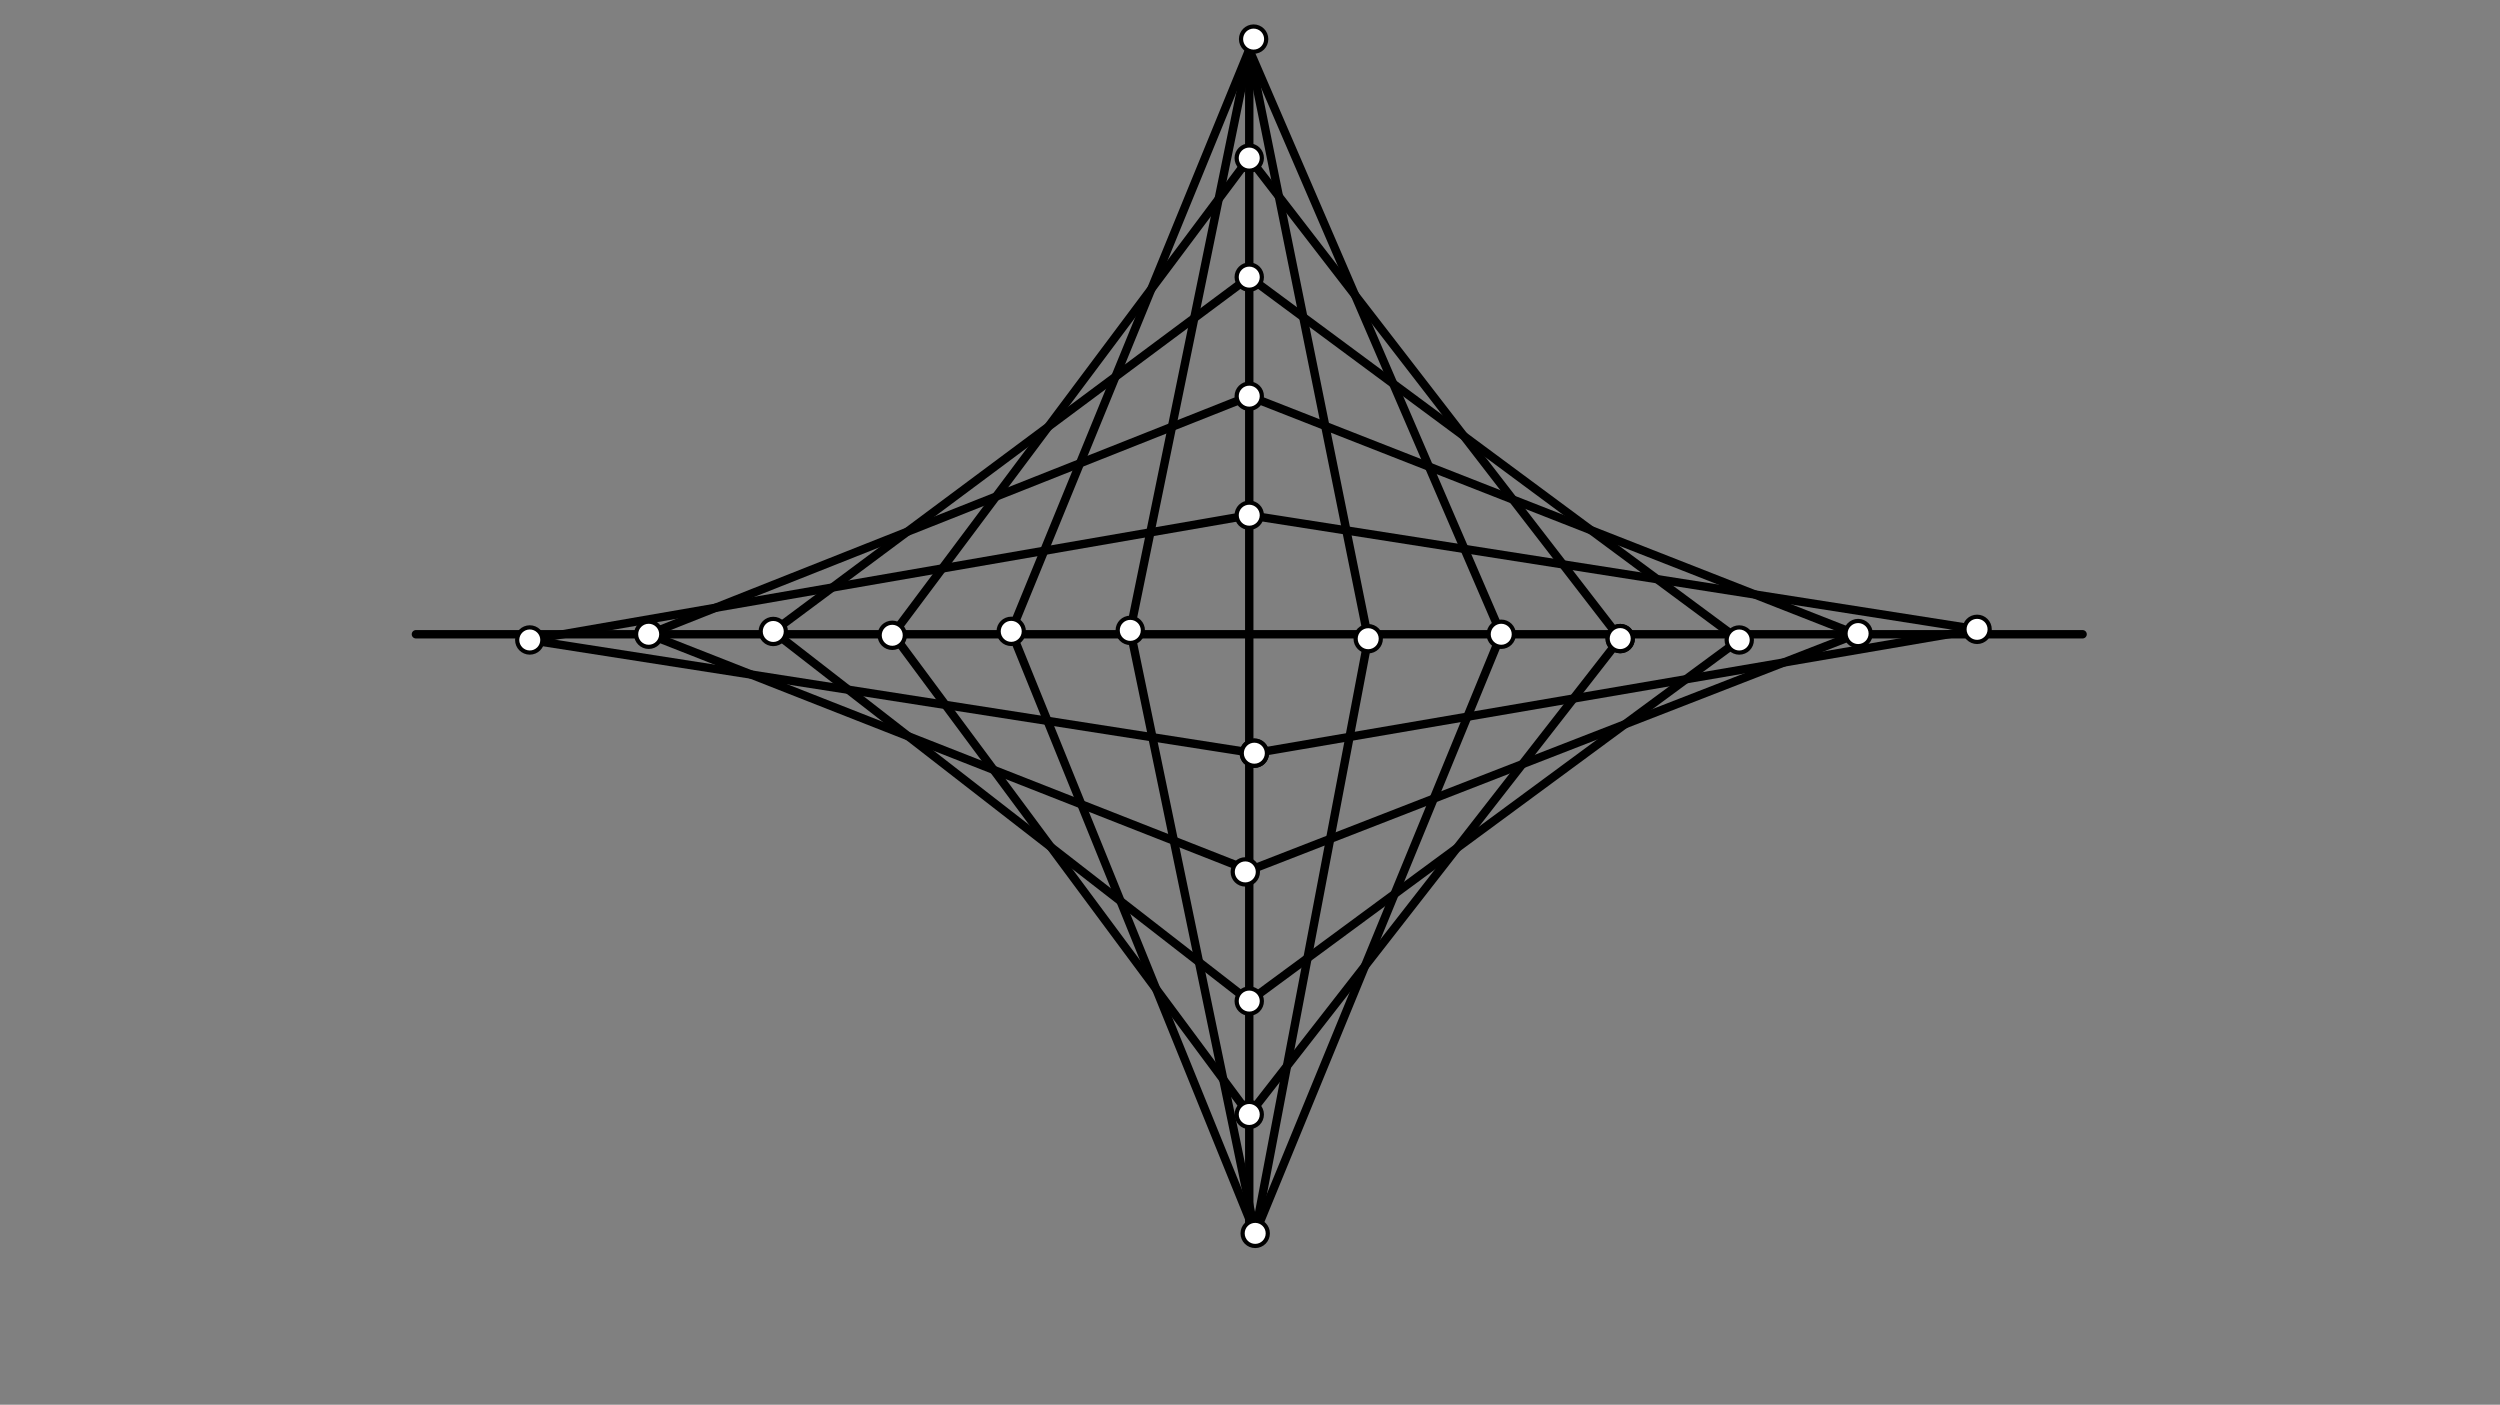 <svg xmlns="http://www.w3.org/2000/svg" class="svg--1it" height="100%" preserveAspectRatio="xMidYMid meet" viewBox="0 0 595.276 334.488" width="100%"><rect x="0" y="0" width="595.276" height="334.488" fill="#808080" stroke="none"/><defs><marker id="marker-arrow" markerHeight="16" markerUnits="userSpaceOnUse" markerWidth="24" orient="auto-start-reverse" refX="24" refY="4" viewBox="0 0 24 8"><path d="M 0 0 L 24 4 L 0 8 z" stroke="inherit"></path></marker></defs><g class="aux-layer--1FB"></g><g class="main-layer--3Vd"><g class="element--2qn"><line stroke="#000000" stroke-dasharray="none" stroke-linecap="round" stroke-width="2" x1="297.46" x2="297.46" y1="9.293" y2="292.757"></line></g><g class="element--2qn"><line stroke="#000000" stroke-dasharray="none" stroke-linecap="round" stroke-width="2" x1="297.46" x2="495.885" y1="151.025" y2="151.025"></line></g><g class="element--2qn"><line stroke="#000000" stroke-dasharray="none" stroke-linecap="round" stroke-width="2" x1="297.46" x2="99.035" y1="151.025" y2="151.025"></line></g><g class="element--2qn"><line stroke="#000000" stroke-dasharray="none" stroke-linecap="round" stroke-width="2" x1="298.673" x2="470.766" y1="179.345" y2="149.854"></line></g><g class="element--2qn"><line stroke="#000000" stroke-dasharray="none" stroke-linecap="round" stroke-width="2" x1="296.518" x2="442.438" y1="207.61" y2="150.858"></line></g><g class="element--2qn"><line stroke="#000000" stroke-dasharray="none" stroke-linecap="round" stroke-width="2" x1="297.46" x2="414.132" y1="238.369" y2="152.389"></line></g><g class="element--2qn"><line stroke="#000000" stroke-dasharray="none" stroke-linecap="round" stroke-width="2" x1="297.46" x2="385.788" y1="265.369" y2="152.054"></line></g><g class="element--2qn"><line stroke="#000000" stroke-dasharray="none" stroke-linecap="round" stroke-width="2" x1="298.876" x2="357.46" y1="293.68" y2="151.025"></line></g><g class="element--2qn"><line stroke="#000000" stroke-dasharray="none" stroke-linecap="round" stroke-width="2" x1="325.787" x2="298.876" y1="152.083" y2="293.68"></line></g><g class="element--2qn"><line stroke="#000000" stroke-dasharray="none" stroke-linecap="round" stroke-width="2" x1="126.146" x2="297.46" y1="152.384" y2="122.678"></line></g><g class="element--2qn"><line stroke="#000000" stroke-dasharray="none" stroke-linecap="round" stroke-width="2" x1="154.46" x2="297.46" y1="151.025" y2="94.332"></line></g><g class="element--2qn"><line stroke="#000000" stroke-dasharray="none" stroke-linecap="round" stroke-width="2" x1="184.121" x2="297.46" y1="150.358" y2="65.986"></line></g><g class="element--2qn"><line stroke="#000000" stroke-dasharray="none" stroke-linecap="round" stroke-width="2" x1="212.453" x2="297.46" y1="151.27" y2="37.639"></line></g><g class="element--2qn"><line stroke="#000000" stroke-dasharray="none" stroke-linecap="round" stroke-width="2" x1="240.784" x2="298.499" y1="150.333" y2="9.312"></line></g><g class="element--2qn"><line stroke="#000000" stroke-dasharray="none" stroke-linecap="round" stroke-width="2" x1="269.129" x2="297.46" y1="150.096" y2="11.85"></line></g><g class="element--2qn"><line stroke="#000000" stroke-dasharray="none" stroke-linecap="round" stroke-width="2" x1="297.46" x2="470.766" y1="122.678" y2="149.854"></line></g><g class="element--2qn"><line stroke="#000000" stroke-dasharray="none" stroke-linecap="round" stroke-width="2" x1="297.46" x2="442.007" y1="94.332" y2="151.025"></line></g><g class="element--2qn"><line stroke="#000000" stroke-dasharray="none" stroke-linecap="round" stroke-width="2" x1="297.46" x2="414.132" y1="65.986" y2="152.389"></line></g><g class="element--2qn"><line stroke="#000000" stroke-dasharray="none" stroke-linecap="round" stroke-width="2" x1="297.46" x2="385.788" y1="37.639" y2="152.054"></line></g><g class="element--2qn"><line stroke="#000000" stroke-dasharray="none" stroke-linecap="round" stroke-width="2" x1="297.46" x2="357.46" y1="11.85" y2="151.025"></line></g><g class="element--2qn"><line stroke="#000000" stroke-dasharray="none" stroke-linecap="round" stroke-width="2" x1="297.46" x2="325.787" y1="11.85" y2="152.083"></line></g><g class="element--2qn"><line stroke="#000000" stroke-dasharray="none" stroke-linecap="round" stroke-width="2" x1="126.146" x2="298.673" y1="152.384" y2="179.345"></line></g><g class="element--2qn"><line stroke="#000000" stroke-dasharray="none" stroke-linecap="round" stroke-width="2" x1="154.46" x2="297.46" y1="151.025" y2="207.243"></line></g><g class="element--2qn"><line stroke="#000000" stroke-dasharray="none" stroke-linecap="round" stroke-width="2" x1="184.121" x2="297.46" y1="150.358" y2="238.369"></line></g><g class="element--2qn"><line stroke="#000000" stroke-dasharray="none" stroke-linecap="round" stroke-width="2" x1="212.636" x2="297.46" y1="151.025" y2="265.369"></line></g><g class="element--2qn"><line stroke="#000000" stroke-dasharray="none" stroke-linecap="round" stroke-width="2" x1="240.784" x2="298.876" y1="150.333" y2="293.68"></line></g><g class="element--2qn"><line stroke="#000000" stroke-dasharray="none" stroke-linecap="round" stroke-width="2" x1="269.129" x2="298.876" y1="150.096" y2="293.68"></line></g><g class="element--2qn"><circle cx="325.787" cy="152.083" r="3" stroke="#000000" stroke-width="1" fill="#ffffff"></circle>}</g><g class="element--2qn"><circle cx="357.46" cy="151.025" r="3" stroke="#000000" stroke-width="1" fill="#ffffff"></circle>}</g><g class="element--2qn"><circle cx="385.788" cy="152.054" r="3" stroke="#000000" stroke-width="1" fill="#ffffff"></circle>}</g><g class="element--2qn"><circle cx="385.788" cy="152.054" r="3" stroke="#000000" stroke-width="1" fill="#ffffff"></circle>}</g><g class="element--2qn"><circle cx="414.132" cy="152.389" r="3" stroke="#000000" stroke-width="1" fill="#ffffff"></circle>}</g><g class="element--2qn"><circle cx="442.438" cy="150.858" r="3" stroke="#000000" stroke-width="1" fill="#ffffff"></circle>}</g><g class="element--2qn"><circle cx="470.766" cy="149.854" r="3" stroke="#000000" stroke-width="1" fill="#ffffff"></circle>}</g><g class="element--2qn"><circle cx="298.673" cy="179.345" r="3" stroke="#000000" stroke-width="1" fill="#ffffff"></circle>}</g><g class="element--2qn"><circle cx="296.518" cy="207.61" r="3" stroke="#000000" stroke-width="1" fill="#ffffff"></circle>}</g><g class="element--2qn"><circle cx="297.46" cy="238.369" r="3" stroke="#000000" stroke-width="1" fill="#ffffff"></circle>}</g><g class="element--2qn"><circle cx="297.46" cy="265.369" r="3" stroke="#000000" stroke-width="1" fill="#ffffff"></circle>}</g><g class="element--2qn"><circle cx="298.876" cy="293.68" r="3" stroke="#000000" stroke-width="1" fill="#ffffff"></circle>}</g><g class="element--2qn"><circle cx="297.46" cy="122.678" r="3" stroke="#000000" stroke-width="1" fill="#ffffff"></circle>}</g><g class="element--2qn"><circle cx="297.46" cy="94.332" r="3" stroke="#000000" stroke-width="1" fill="#ffffff"></circle>}</g><g class="element--2qn"><circle cx="297.46" cy="65.986" r="3" stroke="#000000" stroke-width="1" fill="#ffffff"></circle>}</g><g class="element--2qn"><circle cx="297.46" cy="37.639" r="3" stroke="#000000" stroke-width="1" fill="#ffffff"></circle>}</g><g class="element--2qn"><circle cx="298.499" cy="9.312" r="3" stroke="#000000" stroke-width="1" fill="#ffffff"></circle>}</g><g class="element--2qn"><circle cx="269.129" cy="150.096" r="3" stroke="#000000" stroke-width="1" fill="#ffffff"></circle>}</g><g class="element--2qn"><circle cx="240.784" cy="150.333" r="3" stroke="#000000" stroke-width="1" fill="#ffffff"></circle>}</g><g class="element--2qn"><circle cx="212.453" cy="151.27" r="3" stroke="#000000" stroke-width="1" fill="#ffffff"></circle>}</g><g class="element--2qn"><circle cx="184.121" cy="150.358" r="3" stroke="#000000" stroke-width="1" fill="#ffffff"></circle>}</g><g class="element--2qn"><circle cx="154.46" cy="151.025" r="3" stroke="#000000" stroke-width="1" fill="#ffffff"></circle>}</g><g class="element--2qn"><circle cx="126.146" cy="152.384" r="3" stroke="#000000" stroke-width="1" fill="#ffffff"></circle>}</g><g class="element--2qn"><circle cx="298.673" cy="179.345" r="3" stroke="#000000" stroke-width="1" fill="#ffffff"></circle>}</g></g><g class="snaps-layer--2PT"></g><g class="temp-layer--rAP"></g></svg>